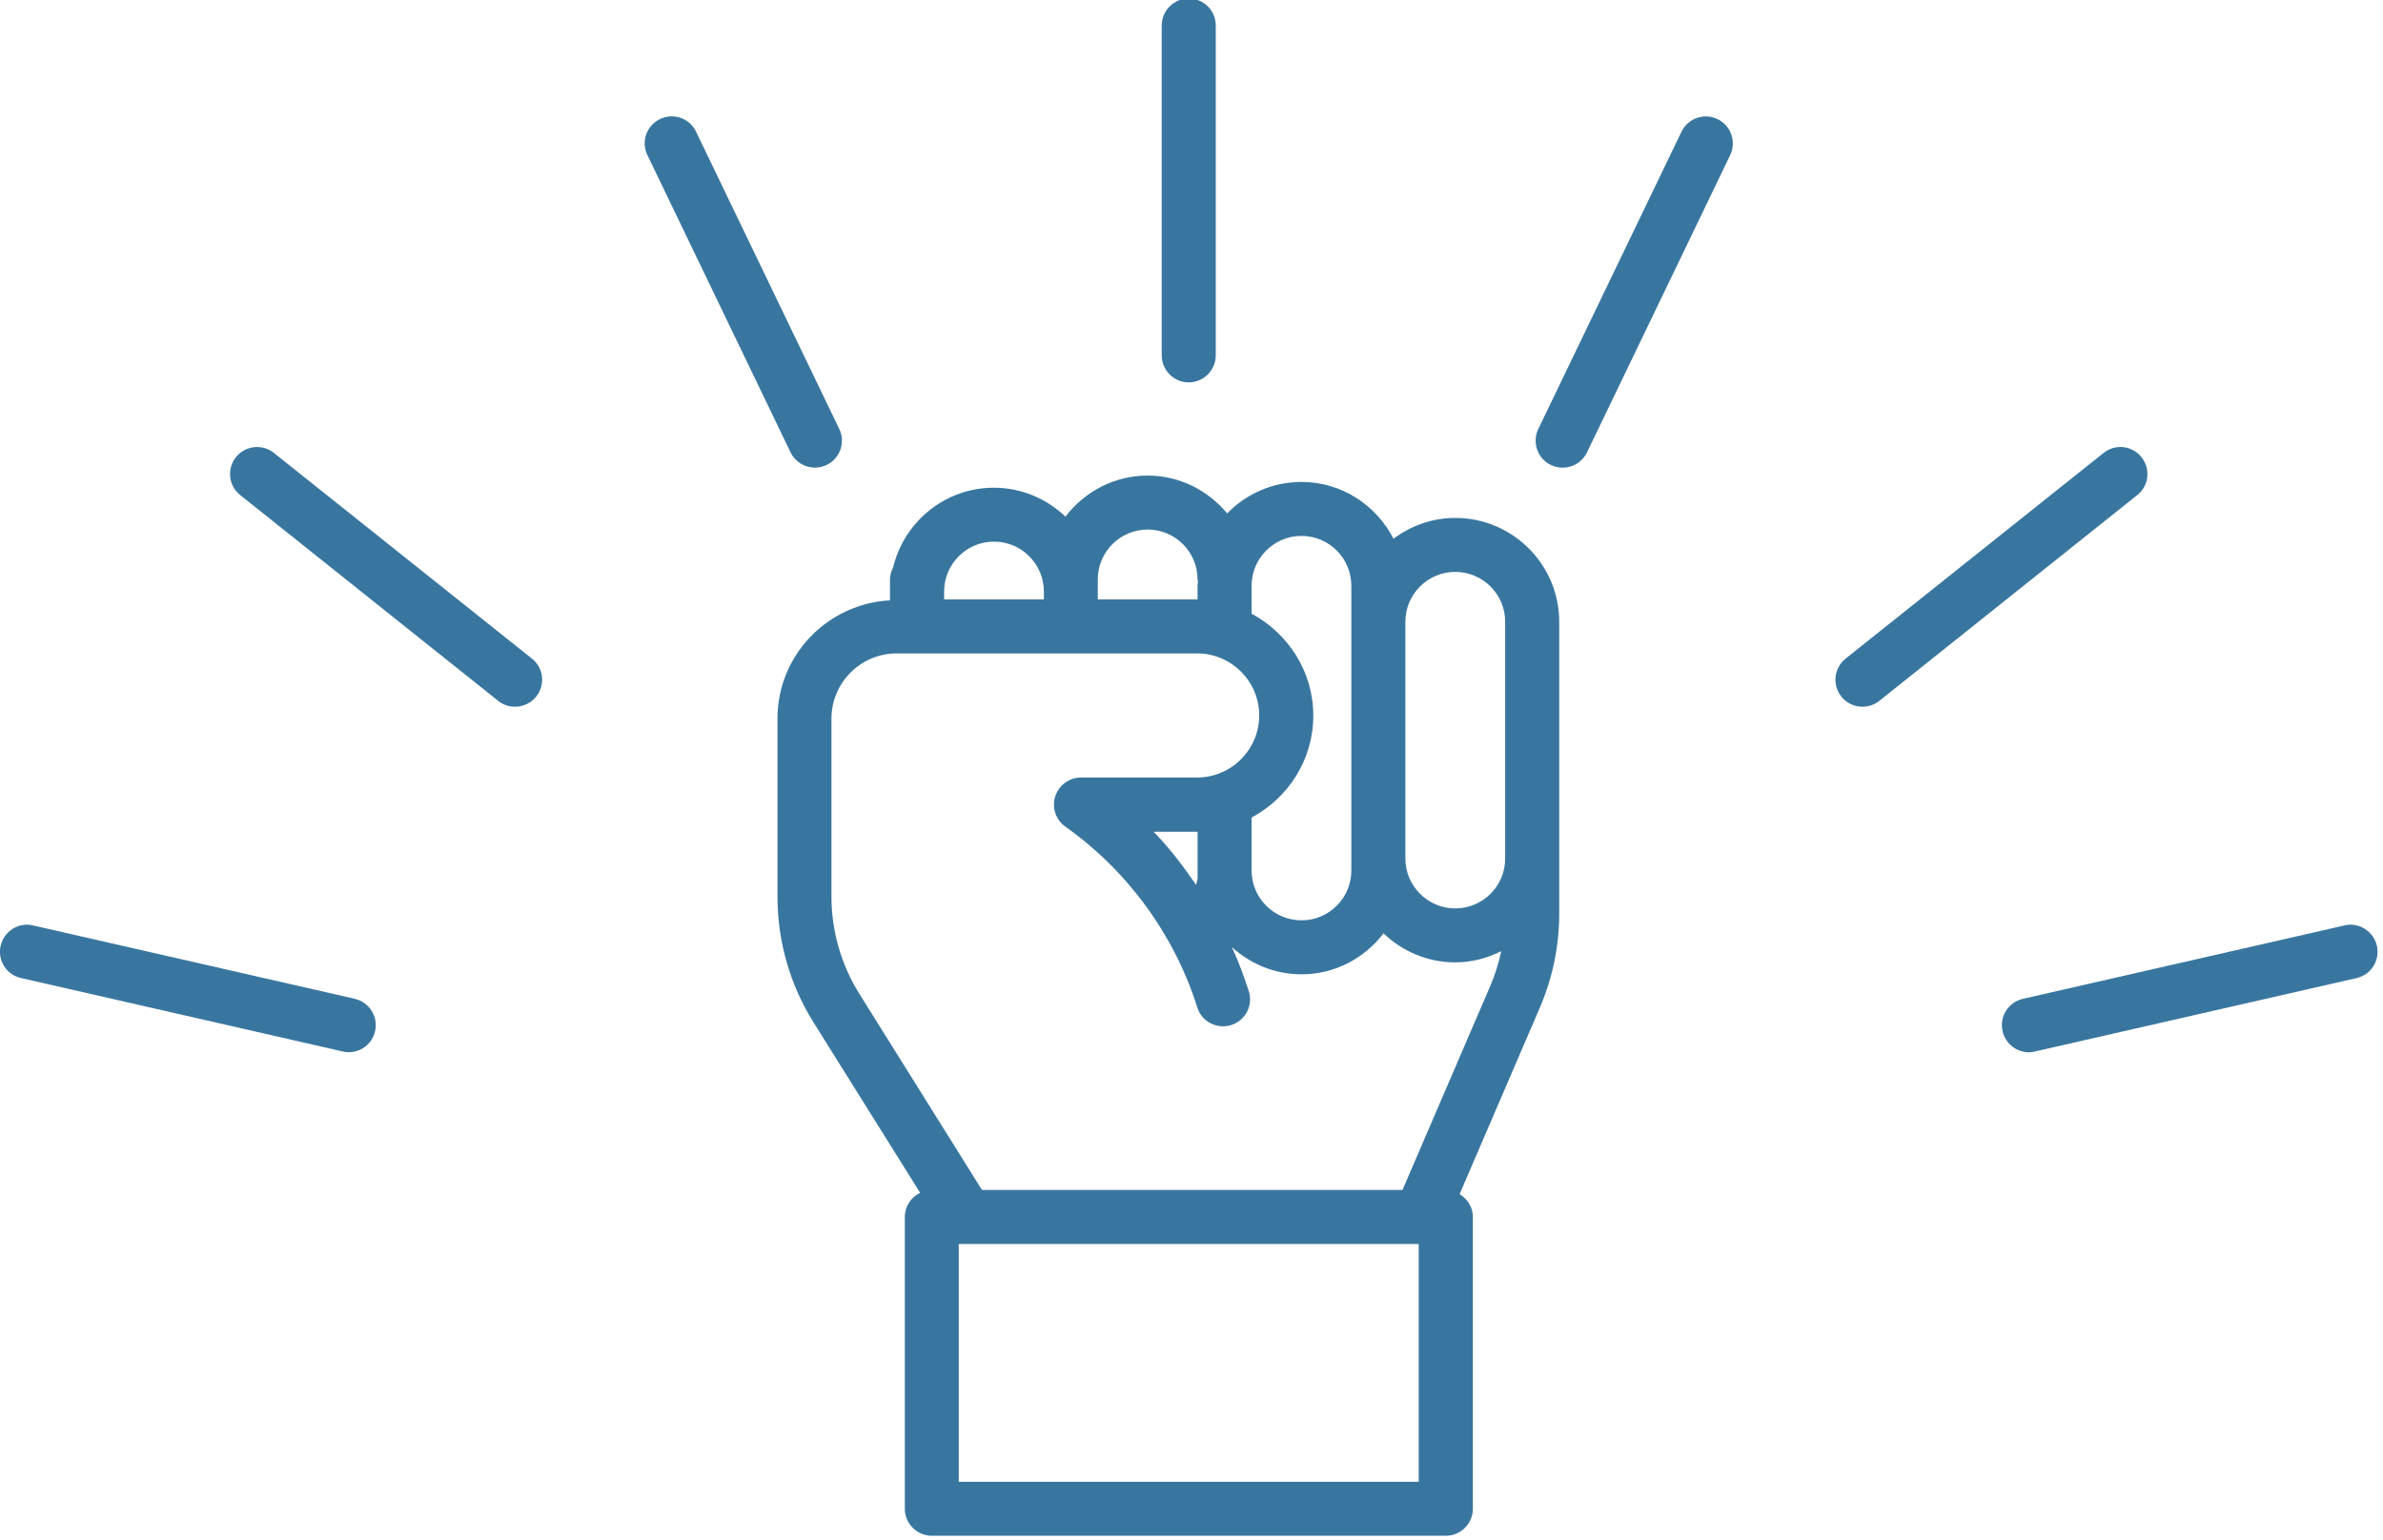 <?xml version="1.0" encoding="UTF-8" standalone="no"?><svg xmlns="http://www.w3.org/2000/svg" xmlns:xlink="http://www.w3.org/1999/xlink" fill="#39769f" height="28.5" preserveAspectRatio="xMidYMid meet" version="1" viewBox="2.0 9.8 44.1 28.5" width="44.1" zoomAndPan="magnify"><g id="change1_1"><path d="M16.388,23.103v3.292c0,0.826,0.23,1.633,0.67,2.334l1.97,3.15c-0.166,0.082-0.283,0.248-0.283,0.445v5.404 c0,0.275,0.224,0.5,0.5,0.5h9.512c0.276,0,0.5-0.225,0.5-0.5v-5.402c0-0.184-0.103-0.334-0.245-0.422l1.485-3.453 c0.237-0.555,0.358-1.141,0.358-1.74V21.31c0-1.061-0.863-1.923-1.924-1.923c-0.429,0-0.822,0.146-1.143,0.385 c-0.318-0.621-0.959-1.051-1.704-1.051c-0.539,0-1.024,0.224-1.374,0.582c-0.353-0.425-0.878-0.7-1.472-0.7 c-0.621,0-1.168,0.301-1.521,0.76c-0.345-0.33-0.811-0.535-1.324-0.535c-0.906,0-1.664,0.633-1.866,1.479 c-0.034,0.066-0.057,0.141-0.057,0.221v0.385C17.313,20.974,16.388,21.928,16.388,23.103z M28.255,37.229h-8.512v-4.402h8.512 V37.229z M27.955,31.826h-7.783l-2.267-3.627c-0.338-0.541-0.518-1.166-0.518-1.805v-3.292c0-0.666,0.542-1.207,1.208-1.207h5.559 c0.634,0,1.149,0.516,1.149,1.148c0,0.634-0.517,1.149-1.149,1.149h-2.149c-0.218,0-0.409,0.142-0.477,0.349 c-0.066,0.207,0.01,0.434,0.188,0.561c1.15,0.814,2.018,2.002,2.442,3.348c0.083,0.264,0.364,0.406,0.627,0.324 s0.409-0.363,0.325-0.627c-0.088-0.277-0.192-0.553-0.313-0.816c0.342,0.311,0.791,0.504,1.288,0.504 c0.621,0,1.167-0.299,1.519-0.758c0.347,0.332,0.813,0.537,1.328,0.537c0.305,0,0.592-0.078,0.85-0.207 c-0.047,0.221-0.114,0.438-0.204,0.646L27.955,31.826z M24.162,26.057c0,0.043-0.021,0.08-0.027,0.123 c-0.237-0.348-0.493-0.682-0.785-0.984h0.804c0.003,0,0.006-0.002,0.009-0.002V26.057z M28.931,20.386 c0.51,0,0.924,0.414,0.924,0.923v4.382c0,0.51-0.414,0.924-0.924,0.924c-0.509,0-0.923-0.414-0.923-0.924v-4.382 C28.008,20.8,28.422,20.386,28.931,20.386z M26.085,19.72c0.51,0,0.923,0.414,0.923,0.923v5.271c0,0.508-0.413,0.922-0.923,0.922 c-0.509,0-0.923-0.414-0.923-0.922v-0.98c0.675-0.363,1.142-1.067,1.142-1.887s-0.466-1.523-1.142-1.887v-0.517 C25.162,20.134,25.576,19.72,26.085,19.72z M22.316,20.525c0-0.509,0.414-0.923,0.923-0.923s0.923,0.414,0.923,0.923 c0,0.014,0.007,0.025,0.008,0.039c-0.001,0.027-0.008,0.053-0.008,0.079v0.254c-0.003,0-0.006-0.001-0.009-0.001h-1.837V20.525z M20.395,19.826c0.509,0,0.923,0.414,0.923,0.924v0.146h-1.846V20.75C19.472,20.24,19.885,19.826,20.395,19.826z" fill="inherit"/></g><g id="change1_2"><path d="M23.999,16.878c0.276,0,0.5-0.225,0.5-0.5v-6.106c0-0.276-0.224-0.5-0.5-0.5c-0.275,0-0.5,0.224-0.5,0.5v6.106 C23.499,16.655,23.724,16.878,23.999,16.878z" fill="inherit"/></g><g id="change1_3"><path d="M16.63,18.173c0.086,0.18,0.266,0.283,0.451,0.283c0.073,0,0.146-0.016,0.216-0.049c0.249-0.119,0.354-0.419,0.234-0.668 l-2.65-5.502c-0.119-0.249-0.419-0.354-0.667-0.233c-0.249,0.119-0.354,0.418-0.233,0.667L16.63,18.173z" fill="inherit"/></g><g id="change1_4"><path d="M7.069,18.184c-0.215-0.172-0.53-0.138-0.703,0.079c-0.172,0.216-0.137,0.529,0.079,0.701l4.774,3.809 c0.092,0.074,0.201,0.109,0.312,0.109c0.147,0,0.292-0.064,0.392-0.188c0.173-0.216,0.138-0.53-0.078-0.702L7.069,18.184z" fill="inherit"/></g><g id="change1_5"><path d="M2.389,27.904l5.953,1.359c0.038,0.01,0.075,0.014,0.112,0.014c0.229,0,0.435-0.156,0.487-0.389 c0.062-0.27-0.107-0.537-0.376-0.6L2.611,26.93c-0.269-0.064-0.537,0.107-0.599,0.377C1.95,27.576,2.119,27.844,2.389,27.904z" fill="inherit"/></g><g id="change1_6"><path d="M45.388,26.93l-5.953,1.359c-0.269,0.063-0.438,0.33-0.375,0.6c0.053,0.23,0.258,0.389,0.486,0.389 c0.037,0,0.074-0.004,0.112-0.014l5.952-1.359c0.27-0.061,0.438-0.328,0.377-0.598C45.925,27.039,45.653,26.865,45.388,26.93z" fill="inherit"/></g><g id="change1_7"><path d="M36.467,22.882c0.109,0,0.22-0.036,0.312-0.109l4.773-3.809c0.217-0.172,0.252-0.485,0.079-0.701 c-0.173-0.217-0.485-0.252-0.702-0.079l-4.775,3.808c-0.215,0.172-0.25,0.486-0.078,0.702 C36.175,22.818,36.319,22.882,36.467,22.882z" fill="inherit"/></g><g id="change1_8"><path d="M33.785,12.005c-0.248-0.12-0.548-0.016-0.667,0.233l-2.65,5.502c-0.119,0.249-0.015,0.549,0.234,0.668 c0.07,0.033,0.145,0.049,0.216,0.049c0.187,0,0.365-0.104,0.451-0.283l2.649-5.501C34.138,12.423,34.034,12.124,33.785,12.005z" fill="inherit"/></g></svg>